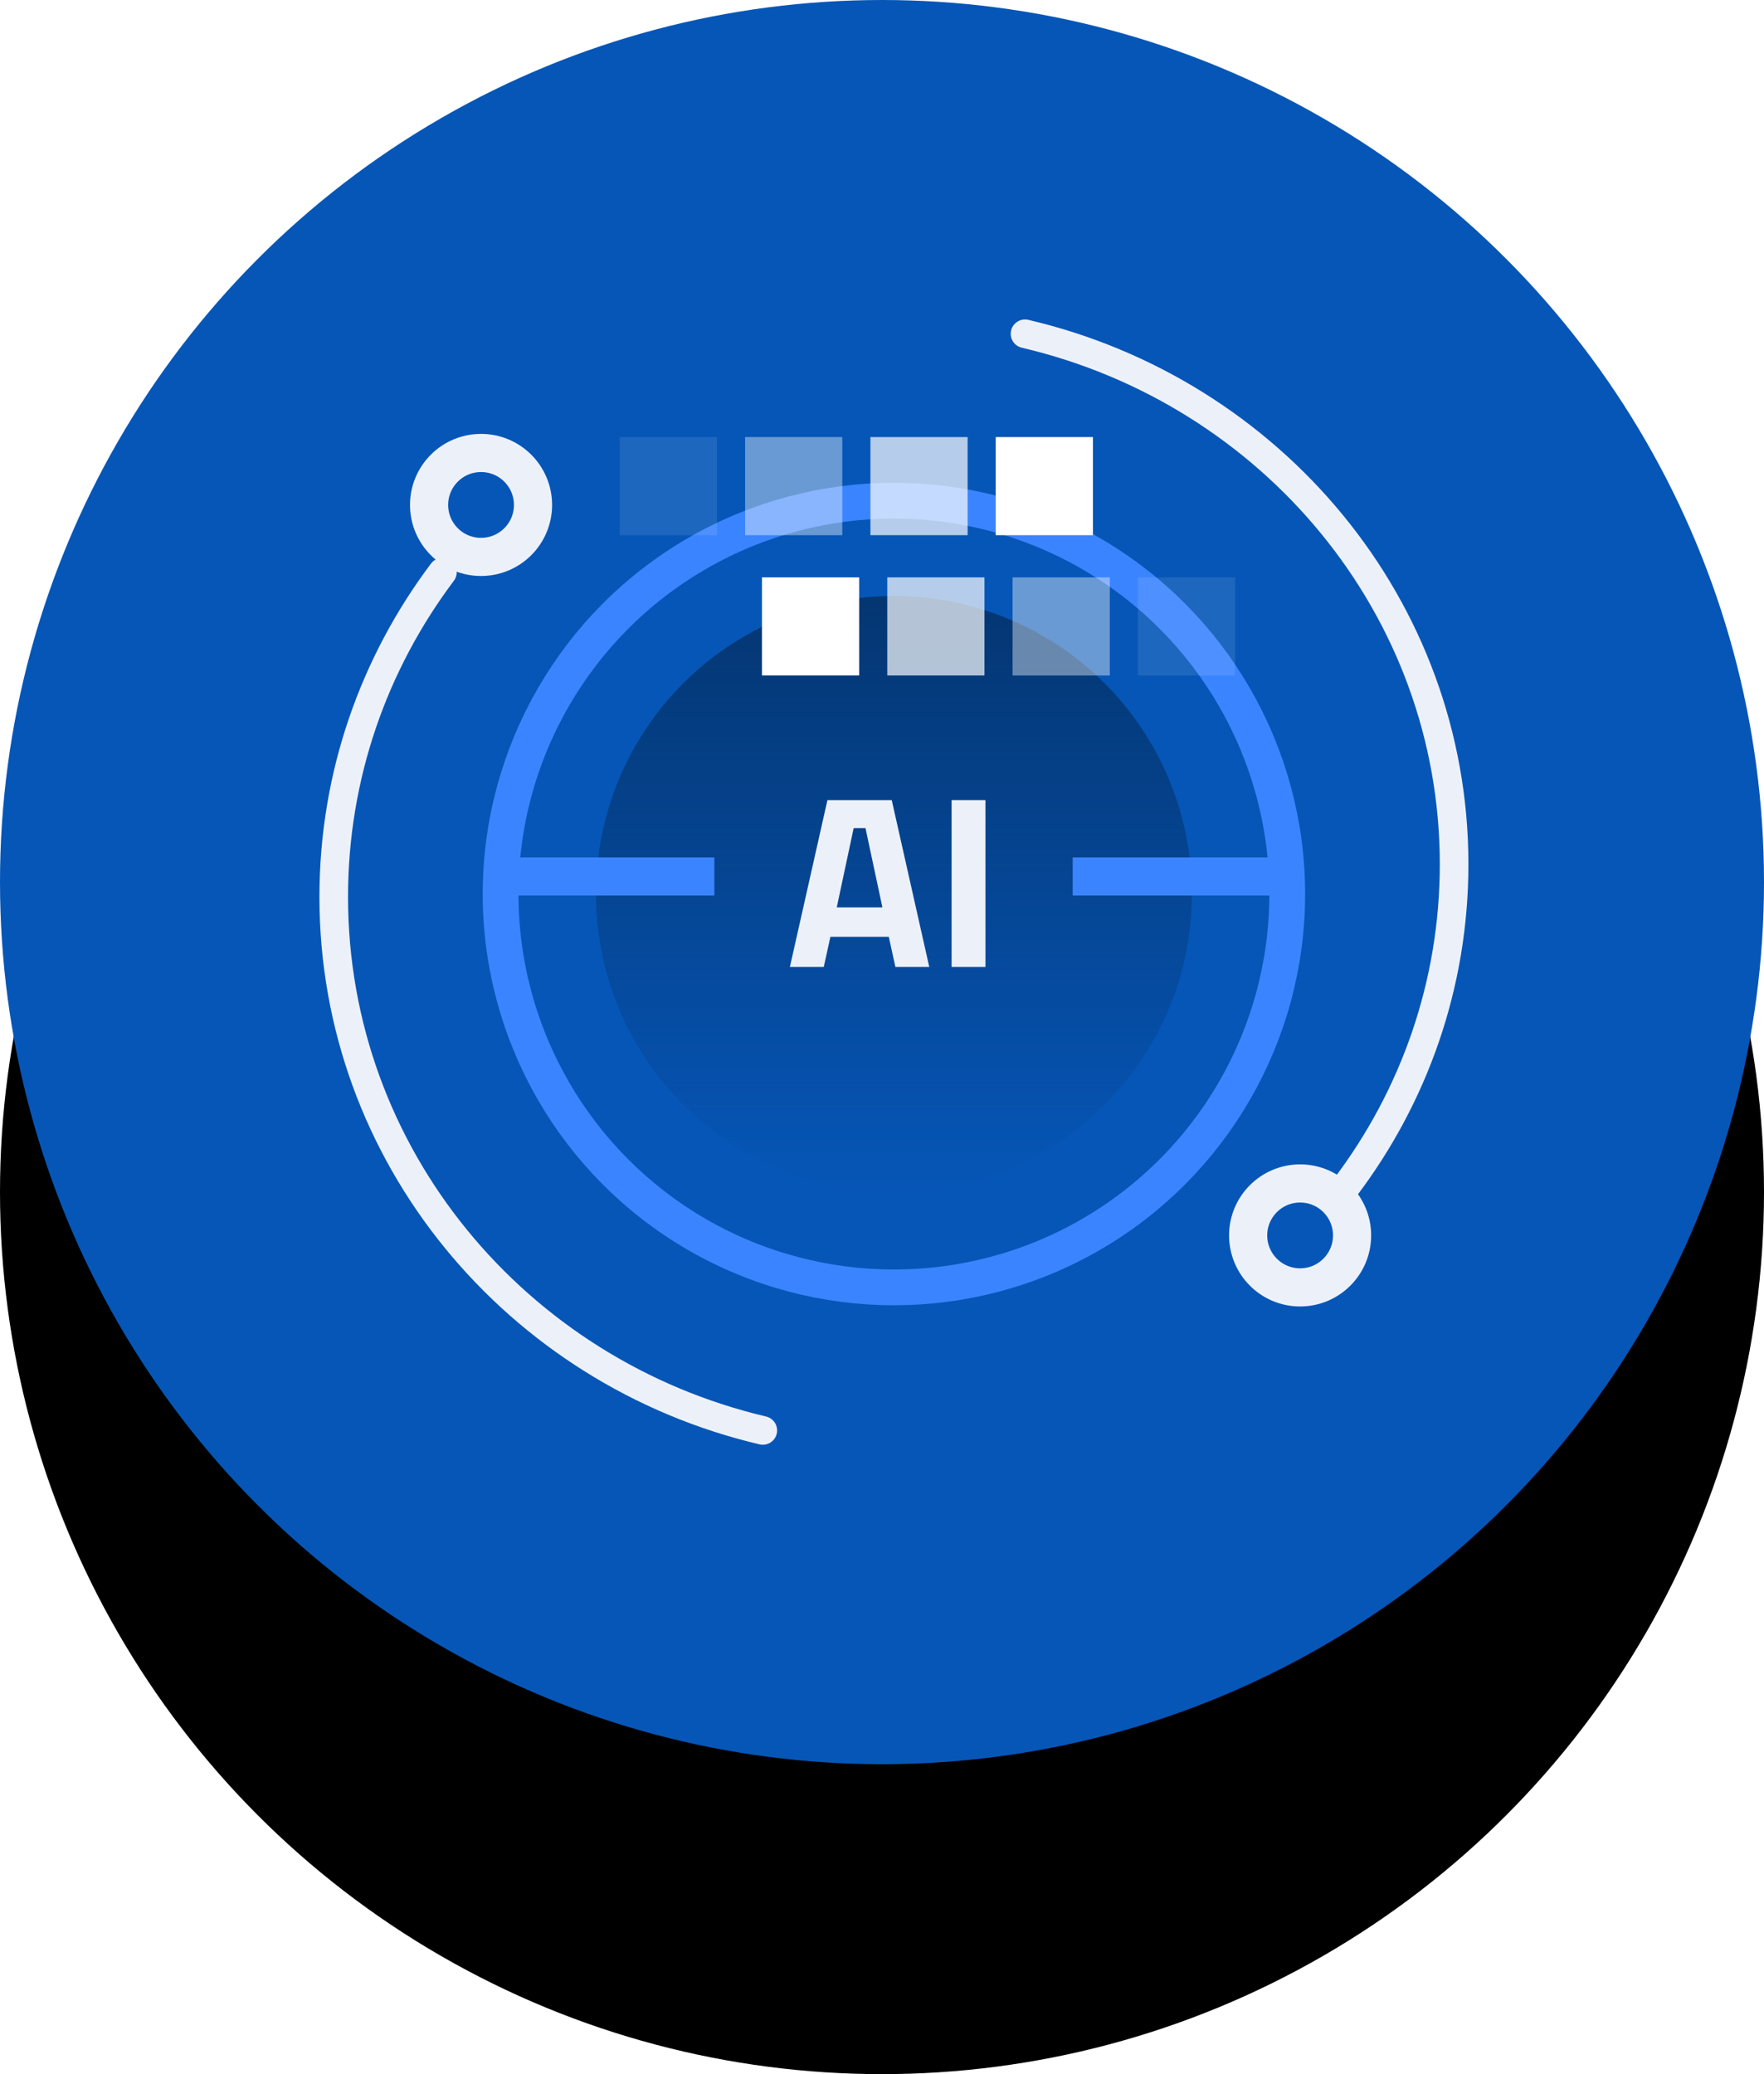 <?xml version="1.0" encoding="UTF-8"?>
<svg width="74px" height="87px" viewBox="0 0 74 87" version="1.1" xmlns="http://www.w3.org/2000/svg" xmlns:xlink="http://www.w3.org/1999/xlink">
    <title>artificial-intelligence</title>
    <defs>
        <circle id="path-1" cx="37" cy="37" r="37"></circle>
        <filter x="-8.8%" y="-8.8%" width="117.6%" height="135.1%" filterUnits="objectBoundingBox" id="filter-2">
            <feMorphology radius="5" operator="erode" in="SourceAlpha" result="shadowSpreadOuter1"></feMorphology>
            <feOffset dx="0" dy="13" in="shadowSpreadOuter1" result="shadowOffsetOuter1"></feOffset>
            <feGaussianBlur stdDeviation="5" in="shadowOffsetOuter1" result="shadowBlurOuter1"></feGaussianBlur>
            <feColorMatrix values="0 0 0 0 0.435   0 0 0 0 0.478   0 0 0 0 0.541  0 0 0 0.3 0" type="matrix" in="shadowBlurOuter1"></feColorMatrix>
        </filter>
        <linearGradient x1="50%" y1="0%" x2="50%" y2="100%" id="linearGradient-3">
            <stop stop-color="#043672" offset="0%"></stop>
            <stop stop-color="#043672" stop-opacity="0" offset="100%"></stop>
        </linearGradient>
    </defs>
    <g id="Strona-główna-Final" stroke="none" stroke-width="1" fill="none" fill-rule="evenodd">
        <g id="artificial-intelligence">
            <g id="Oval">
                <use fill="black" fill-opacity="1" filter="url(#filter-2)" xlink:href="#path-1"></use>
                <use fill="#0656B7" fill-rule="evenodd" xlink:href="#path-1"></use>
            </g>
            <g id="Group-17" transform="translate(14, 14)">
                <g id="Group-20">
                    <circle id="Oval" stroke="#3B84FF" stroke-width="1.5" cx="23.5" cy="23.5" r="16.5"></circle>
                    <circle id="Oval" fill="url(#linearGradient-3)" cx="23.5" cy="23.5" r="12.5"></circle>
                    <path d="M4.56,10 C1.693,13.814 0,18.524 0,23.622 C0,34.472 7.674,43.569 18,46" id="Path" stroke="#ECF1F9" stroke-width="1.2" stroke-linecap="round" stroke-linejoin="round"></path>
                    <g id="Group-18" transform="translate(38, 20) scale(1, -1) translate(-38, -20) translate(29, 0)" stroke="#ECF1F9">
                        <path d="M13.44,4.203 C16.307,7.996 18,12.68 18,17.748 C18,28.538 10.326,37.583 0,40" id="Path" stroke-width="1.2" stroke-linecap="round" stroke-linejoin="round"></path>
                        <path d="M11.54,0 C12.744,0 13.72,0.976 13.72,2.18 C13.72,3.384 12.744,4.36 11.54,4.36 C10.336,4.36 9.36,3.384 9.36,2.18 C9.36,0.976 10.336,0 11.54,0 Z" id="Path" stroke-width="1.6"></path>
                    </g>
                    <path d="M6.18,9.36 C4.976,9.36 4,8.384 4,7.18 C4,5.976 4.976,5 6.18,5 C7.384,5 8.36,5.976 8.36,7.18 C8.36,8.384 7.384,9.36 6.18,9.36 Z" id="Path" stroke="#ECF1F9" stroke-width="1.6"></path>
                </g>
                <polygon id="Rectangle" fill="#FFFFFF" fill-rule="nonzero" opacity="0.1" transform="translate(35.774, 12.276) scale(-1, 1) rotate(-90) translate(-35.774, -12.276) " points="33.716 10.237 37.831 10.237 37.831 14.315 33.716 14.315"></polygon>
                <polygon id="Rectangle" fill="#FFFFFF" fill-rule="nonzero" opacity="0.4" transform="translate(30.517, 12.276) scale(-1, 1) rotate(-90) translate(-30.517, -12.276) " points="28.459 10.237 32.575 10.237 32.575 14.315 28.459 14.315"></polygon>
                <polygon id="Rectangle" fill="#FFFFFF" fill-rule="nonzero" opacity="0.7" transform="translate(25.26, 12.276) scale(-1, 1) rotate(-90) translate(-25.26, -12.276) " points="23.203 10.237 27.318 10.237 27.318 14.315 23.203 14.315"></polygon>
                <polygon id="Rectangle" fill="#FFFFFF" fill-rule="nonzero" transform="translate(20.003, 12.276) scale(-1, 1) rotate(-90) translate(-20.003, -12.276) " points="17.946 10.237 22.061 10.237 22.061 14.315 17.946 14.315"></polygon>
                <polygon id="Rectangle" fill="#FFFFFF" fill-rule="nonzero" opacity="0.1" transform="translate(14.039, 6.391) scale(-1, 1) rotate(90) translate(-14.039, -6.391) " points="11.982 4.352 16.097 4.352 16.097 8.43 11.982 8.43"></polygon>
                <polygon id="Rectangle" fill="#FFFFFF" fill-rule="nonzero" opacity="0.4" transform="translate(19.296, 6.391) scale(-1, 1) rotate(90) translate(-19.296, -6.391) " points="17.238 4.352 21.354 4.352 21.354 8.43 17.238 8.43"></polygon>
                <polygon id="Rectangle" fill="#FFFFFF" fill-rule="nonzero" opacity="0.7" transform="translate(24.553, 6.391) scale(-1, 1) rotate(90) translate(-24.553, -6.391) " points="22.495 4.352 26.61 4.352 26.61 8.43 22.495 8.43"></polygon>
                <polygon id="Rectangle" fill="#FFFFFF" fill-rule="nonzero" transform="translate(29.81, 6.391) scale(-1, 1) rotate(90) translate(-29.81, -6.391) " points="27.752 4.352 31.867 4.352 31.867 8.43 27.752 8.43"></polygon>
                <line x1="7" y1="22.764" x2="15.967" y2="22.764" id="Path-6" stroke="#3B84FF" stroke-width="1.6"></line>
                <line x1="31" y1="22.764" x2="39.967" y2="22.764" id="Path-6" stroke="#3B84FF" stroke-width="1.6"></line>
            </g>
            <g id="AI" transform="translate(33.136, 33.56)" fill="#ECF1F9" fill-rule="nonzero">
                <path d="M0,7 L1.575,0 L4.272,0 L5.847,7 L4.426,7 L4.149,5.734 L1.699,5.734 L1.421,7 L0,7 Z M2.676,1.174 L1.966,4.499 L3.881,4.499 L3.171,1.174 L2.676,1.174 Z" id="Shape"></path>
                <polygon id="Path" points="6.784 7 6.784 0 8.204 0 8.204 7"></polygon>
            </g>
        </g>
    </g>
</svg>